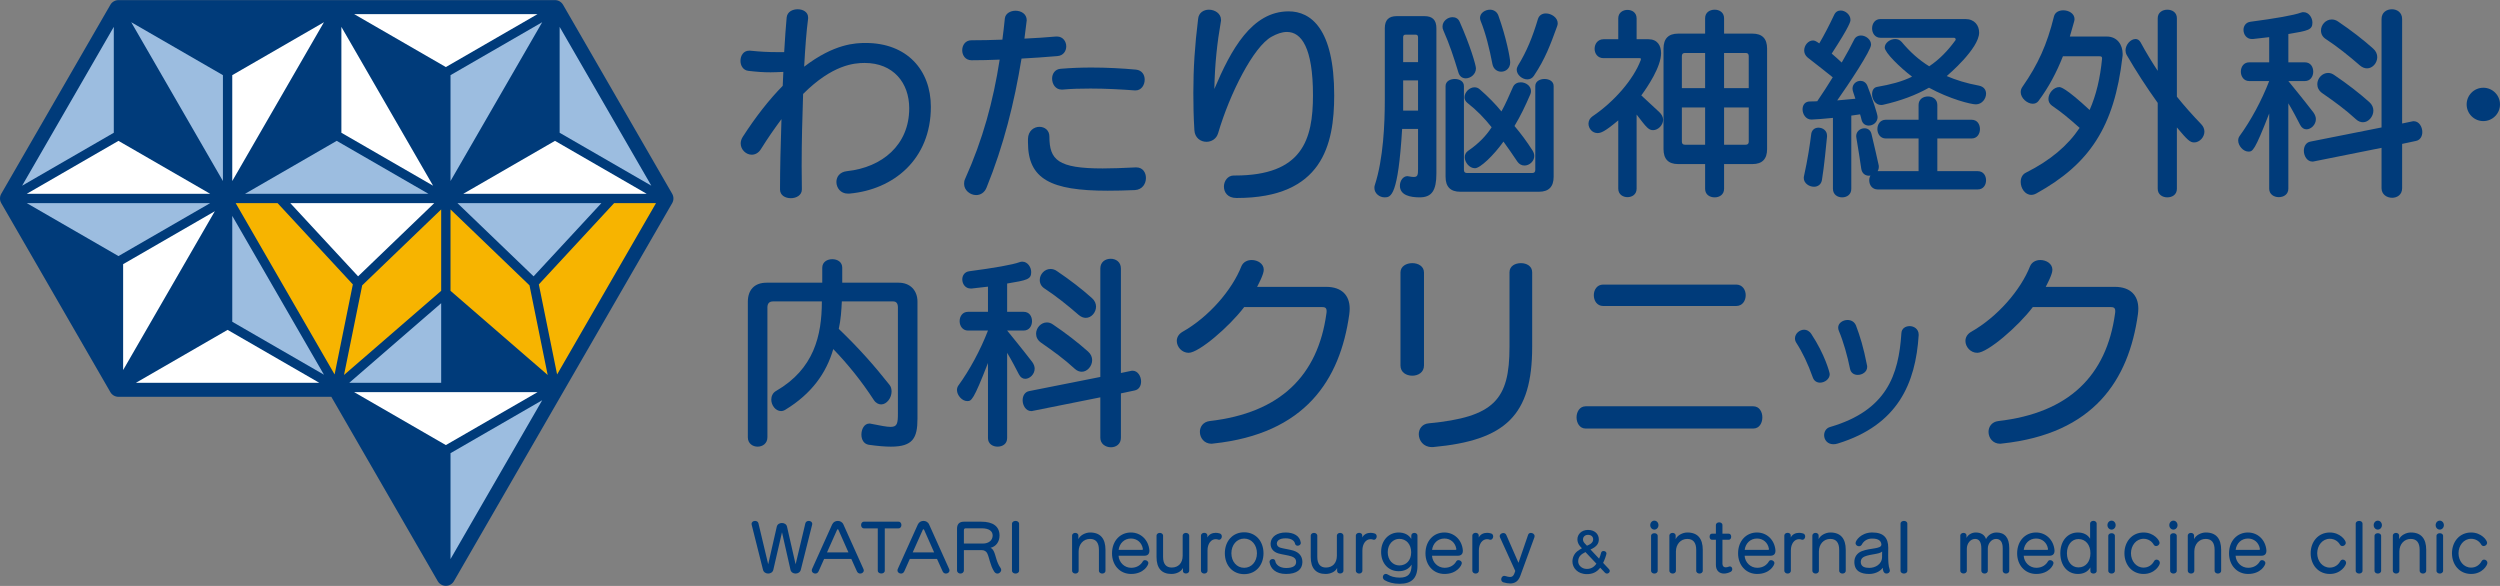 <?xml version="1.0" encoding="UTF-8"?>
<svg xmlns="http://www.w3.org/2000/svg" width="640" height="150" version="1.1" viewBox="0 0 640 150">
  <rect x="0" y="0" width="640" height="150" fill="#808080" stroke="none"/>
  <!-- Generator: Adobe Illustrator 28.6.0, SVG Export Plug-In . SVG Version: 1.2.0 Build 709)  -->
  <g>
    <g id="_レイヤー_1" data-name="レイヤー_1">
      <g>
        <g>
          <g>
            <path d="M229.863,78.656c0-.906-.366-1.491-1.201-1.491h-13.153c-.105,2.29-.261,4.687-.784,7.031,5.063,4.847,9.031,9.321,12.946,14.274.417.479.574,1.118.574,1.758,0,1.651-1.253,3.302-2.663,3.302-.626,0-1.357-.32-1.879-1.119-3.079-4.74-6.577-9.108-10.387-13.05-1.775,6.179-5.586,11.452-12.214,15.501-.418.266-.784.373-1.148.373-1.41,0-2.505-1.492-2.505-2.93,0-.852.365-1.758,1.252-2.237,9.657-5.593,11.693-14.116,11.693-22.903h-12.528c-.939,0-1.409.532-1.409,1.544v33.237c0,1.598-1.253,2.397-2.506,2.397s-2.505-.799-2.505-2.397v-34.675c0-3.036,1.671-4.9,4.802-4.9h14.25v-3.836c0-1.491,1.305-2.183,2.558-2.183,1.305,0,2.558.692,2.558,2.183v3.836h14.458c2.976,0,4.802,2.024,4.802,4.847v29.934c0,4.954-1.148,7.191-6.786,7.191-1.565,0-3.392-.16-5.689-.479-1.305-.214-1.879-1.385-1.879-2.61,0-1.385.731-2.824,2.036-2.824.157,0,.261,0,.418.054,2.453.479,4.02.799,5.012.799,1.723,0,1.879-.906,1.879-3.463v-27.164Z" fill="#003b7a"/>
            <path d="M252.921,92.93c-3.758,9.641-4.229,9.748-5.325,9.748-1.305,0-2.61-1.492-2.61-2.823,0-.426.105-.799.365-1.172,2.871-3.942,5.638-9.055,7.57-14.062h-5.116c-1.408,0-2.139-1.225-2.139-2.397,0-1.225.731-2.397,2.139-2.397h5.116v-6.445c-1.358.159-2.766.319-4.176.479h-.261c-1.357,0-2.14-1.172-2.14-2.344,0-.958.574-1.917,1.776-2.077,6.42-.852,11.066-1.651,12.945-2.344.208-.106.469-.106.678-.106,1.305,0,2.245,1.385,2.245,2.663,0,1.864-1.044,2.077-6.16,2.93v7.244h4.228c1.463,0,2.14,1.172,2.14,2.397,0,1.172-.678,2.397-2.14,2.397h-4.228s4.02,4.9,6.421,8.043c.417.586.626,1.172.626,1.704,0,1.438-1.253,2.61-2.402,2.61-.626,0-1.2-.319-1.618-1.118-.731-1.438-1.931-3.729-3.028-5.54v21.838c0,1.491-1.2,2.184-2.453,2.184-1.2,0-2.452-.693-2.452-2.184v-19.228ZM281.682,101.719l-17.277,3.462c-.157.054-.261.054-.418.054-1.358,0-2.192-1.439-2.192-2.77,0-1.066.521-2.131,1.67-2.344l18.218-3.622v-27.75c0-1.705,1.305-2.504,2.662-2.504,1.305,0,2.61.799,2.61,2.504v26.738l2.558-.533c.156-.053.313-.053.416-.053,1.358,0,2.192,1.438,2.192,2.77,0,1.065-.521,2.077-1.67,2.29l-3.497.746v11.346c0,1.651-1.253,2.45-2.558,2.45-1.357,0-2.713-.853-2.713-2.45v-10.334ZM275.157,94.422c-2.715-2.504-5.586-4.581-8.665-6.712-.887-.639-1.253-1.438-1.253-2.29,0-1.492,1.253-2.877,2.766-2.877.522,0,1.045.16,1.566.533,3.237,2.184,6.42,4.634,8.978,6.925.731.639,1.044,1.438,1.044,2.183,0,1.545-1.252,2.983-2.662,2.983-.574,0-1.2-.213-1.774-.745ZM276.149,80.627c-2.871-2.504-5.899-4.901-8.665-6.712-.94-.586-1.305-1.385-1.305-2.237,0-1.438,1.2-2.823,2.766-2.823.522,0,1.095.16,1.618.533,3.392,2.29,6.42,4.634,8.978,6.924.731.639,1.044,1.438,1.044,2.184,0,1.492-1.2,2.876-2.61,2.876-.574,0-1.2-.213-1.826-.745Z" fill="#003b7a"/>
            <path d="M318.515,78.603c-3.781,5.007-11.61,11.717-14.22,11.717-1.758,0-3.037-1.545-3.037-3.036,0-.852.427-1.705,1.385-2.29,6.818-3.836,12.784-10.76,15.18-16.886.479-1.065,1.545-1.544,2.61-1.544,1.491,0,3.089.905,3.089,2.503,0,1.172-1.331,3.622-1.704,4.368h17.683c3.942,0,6.019,2.131,6.019,5.593,0,.426-.053.959-.106,1.438-2.344,16.779-11.239,30.573-34.782,33.077-.16,0-.319.053-.479.053-1.918,0-2.983-1.544-2.983-3.036,0-1.278.799-2.557,2.503-2.77,18.111-2.077,27.697-11.665,29.881-27.484.054-.266.054-.479.054-.692,0-.799-.373-1.012-1.279-1.012h-19.814Z" fill="#003b7a"/>
            <path d="M358.521,69.761c0-1.598,1.491-2.397,3.036-2.397,1.491,0,2.983.799,2.983,2.397v23.808c0,1.758-1.492,2.61-2.983,2.61-1.545,0-3.036-.852-3.036-2.61v-23.808ZM366.511,114.448c-2.131,0-3.303-1.704-3.303-3.302,0-1.332.852-2.61,2.504-2.77,16.831-1.598,20.719-6.072,20.719-19.547v-19.122c0-1.598,1.438-2.343,2.93-2.343,1.438,0,2.876.745,2.876,2.343v19.122c0,17.523-6.818,23.915-25.354,25.619h-.372Z" fill="#003b7a"/>
            <path d="M405.94,109.709c-1.545,0-2.344-1.438-2.344-2.877,0-1.384.799-2.823,2.344-2.823h42.878c1.598,0,2.343,1.439,2.343,2.823,0,1.439-.745,2.877-2.343,2.877h-42.878ZM410.413,78.336c-1.598,0-2.397-1.385-2.397-2.769,0-1.332.799-2.717,2.397-2.717h34.036c1.651,0,2.45,1.385,2.45,2.717,0,1.384-.799,2.769-2.45,2.769h-34.036Z" fill="#003b7a"/>
            <path d="M465.92,97.958c-.784,0-1.521-.415-1.844-1.337-1.245-3.503-2.628-6.407-4.241-8.896-.231-.369-.322-.738-.322-1.107,0-1.198,1.152-2.212,2.35-2.212.646,0,1.337.322,1.844,1.106,3.503,5.301,4.702,9.91,4.702,10.28,0,1.244-1.291,2.166-2.489,2.166ZM491.179,85.836c-.784,12.214-5.255,22.954-20.696,27.702-.415.138-.784.185-1.153.185-1.52,0-2.351-1.153-2.351-2.305,0-.923.507-1.844,1.567-2.12,14.473-4.241,17.516-13.321,18.207-23.968.046-1.245,1.06-1.844,2.12-1.844,1.106,0,2.305.738,2.305,2.166v.185ZM475.599,95.976c-.923,0-1.752-.46-1.983-1.52-.691-3.411-1.705-7.006-2.857-9.727-.139-.322-.185-.599-.185-.876,0-1.152,1.198-1.936,2.397-1.936.875,0,1.751.414,2.166,1.428,1.014,2.674,1.936,5.624,2.811,10.141.047.139.047.276.047.461,0,1.244-1.245,2.027-2.397,2.027Z" fill="#003b7a"/>
            <path d="M520.407,78.603c-3.781,5.007-11.61,11.717-14.22,11.717-1.758,0-3.037-1.545-3.037-3.036,0-.852.427-1.705,1.385-2.29,6.818-3.836,12.784-10.76,15.18-16.886.479-1.065,1.545-1.544,2.61-1.544,1.491,0,3.089.905,3.089,2.503,0,1.172-1.331,3.622-1.704,4.368h17.683c3.942,0,6.019,2.131,6.019,5.593,0,.426-.053.959-.106,1.438-2.344,16.779-11.239,30.573-34.782,33.077-.16,0-.319.053-.479.053-1.918,0-2.983-1.544-2.983-3.036,0-1.278.799-2.557,2.503-2.77,18.111-2.077,27.697-11.665,29.881-27.484.054-.266.054-.479.054-.692,0-.799-.373-1.012-1.279-1.012h-19.814Z" fill="#003b7a"/>
          </g>
          <g>
            <g>
              <path d="M200.191,136.268l-2.219,9.592c-.148.653-.739.972-1.314.972s-1.167-.319-1.332-.972l-2.892-11.503c-.016-.084-.033-.167-.033-.235,0-.502.444-.771.887-.771.394,0,.773.201.871.604l2.499,10.496,2.202-9.641c.148-.62.724-.923,1.299-.923.592,0,1.167.302,1.315.923l2.202,9.658,2.499-10.514c.098-.402.493-.604.871-.604.444,0,.887.268.887.771,0,.068-.016.152-.033.235l-2.892,11.503c-.165.653-.757.972-1.349.972-.575,0-1.15-.319-1.298-.972l-2.17-9.592Z" fill="#003b7a"/>
              <path d="M217.941,143.093h-6.97l-1.414,3.17c-.18.402-.51.57-.838.57-.46,0-.904-.319-.904-.805,0-.118.017-.252.082-.386l5.128-11.368c.279-.62.854-.923,1.446-.923s1.184.302,1.446.923l5.113,11.368c.066.134.098.268.098.386,0,.486-.444.805-.904.805-.328,0-.674-.167-.854-.57l-1.43-3.17ZM214.621,135.597c-.033-.066-.099-.1-.148-.1-.066,0-.132.034-.165.1l-2.597,5.819h5.491l-2.581-5.819Z" fill="#003b7a"/>
              <path d="M224.711,135.263h-3.55c-.476,0-.722-.436-.722-.855,0-.437.246-.855.722-.855h8.859c.493,0,.74.419.74.855,0,.419-.247.855-.74.855h-3.517v10.815c0,.486-.444.738-.887.738-.46,0-.905-.252-.905-.738v-10.815Z" fill="#003b7a"/>
              <path d="M239.881,143.093h-6.97l-1.414,3.17c-.18.402-.51.57-.838.57-.46,0-.904-.319-.904-.805,0-.118.016-.252.082-.386l5.128-11.368c.279-.62.854-.923,1.446-.923s1.184.302,1.446.923l5.113,11.368c.066.134.098.268.098.386,0,.486-.444.805-.904.805-.328,0-.674-.167-.854-.57l-1.43-3.17ZM236.56,135.597c-.033-.066-.099-.1-.148-.1-.066,0-.132.034-.165.1l-2.597,5.819h5.49l-2.58-5.819Z" fill="#003b7a"/>
              <path d="M246.756,140.829v5.166c0,.553-.444.838-.871.838-.444,0-.888-.285-.888-.838v-10.631c0-1.207.592-1.811,1.776-1.811h4.438c2.975,0,4.668,1.174,4.668,3.555,0,1.61-.92,2.801-2.302,3.136.378.151.641.502.839.905.542,1.107.64,2.717,1.725,4.26.115.167.165.335.165.486,0,.504-.476.939-.97.939-.296,0-.592-.151-.822-.504-1.068-1.676-1.232-3.588-1.791-4.695-.247-.468-.707-.805-1.414-.805h-4.553ZM247.266,135.245c-.361,0-.509.152-.509.537v3.371h4.816c1.644,0,2.548-.923,2.548-2.063s-.953-1.845-2.811-1.845h-4.043Z" fill="#003b7a"/>
              <path d="M259.066,134.105c0-.502.46-.754.921-.754.444,0,.904.252.904.754v11.973c0,.502-.46.754-.904.754-.461,0-.921-.252-.921-.754v-11.973Z" fill="#003b7a"/>
            </g>
            <g>
              <path d="M281.324,140.779c0-1.829-.74-2.817-2.285-2.817-1.693,0-2.909,1.358-2.909,3.236v4.896c0,.486-.412.738-.823.738-.427,0-.854-.252-.854-.754v-8.921c0-.504.411-.738.805-.738.412,0,.806.234.806.704v.906c.411-.957,1.741-1.711,3.008-1.711,2.663,0,3.929,1.61,3.929,4.427v5.349c0,.486-.412.738-.839.738-.411,0-.838-.252-.838-.738v-5.315Z" fill="#003b7a"/>
              <path d="M286.352,142.271c.099,1.693,1.497,3.085,3.222,3.085,1.463,0,2.466-.721,2.976-1.626.131-.235.345-.335.574-.335.412,0,.855.319.855.754,0,.553-1.2,2.784-4.422,2.784-2.925,0-4.881-2.315-4.881-5.266,0-3.203,2.087-5.349,4.831-5.349,2.532,0,4.504,1.878,4.734,4.544v.168c0,.737-.394,1.24-1.281,1.24h-6.608ZM292.368,140.763c.148,0,.214-.034.214-.168,0-.034-.016-.084-.016-.134-.28-1.593-1.513-2.599-3.042-2.599-1.725,0-2.942,1.258-3.156,2.902h6Z" fill="#003b7a"/>
              <path d="M302.828,145.39c-.411.923-1.611,1.544-2.958,1.544-2.516,0-3.797-1.526-3.797-4.31v-5.466c0-.487.411-.738.838-.738.411,0,.839.251.839.738v5.433c0,1.795.788,2.699,2.203,2.699,1.709,0,2.81-1.14,2.81-3.035v-5.097c0-.487.411-.738.822-.738.427,0,.854.251.854.754v8.904c0,.502-.427.738-.838.738-.395,0-.773-.219-.773-.654v-.772Z" fill="#003b7a"/>
              <path d="M307.447,137.141c0-.487.427-.739.838-.739s.806.235.806.671v.52c.411-.805,1.232-1.191,2.137-1.191.295,0,.607.051.92.134.46.085.641.437.641.788,0,.419-.28.855-.691.855-.049,0-.099,0-.165-.016-.246-.101-.493-.134-.722-.134-1.184,0-2.087,1.157-2.087,2.901v5.148c0,.502-.412.754-.823.754-.427,0-.854-.268-.854-.772v-8.919Z" fill="#003b7a"/>
              <path d="M313.56,141.634c0-3.068,1.972-5.366,4.947-5.366s4.948,2.298,4.948,5.366-1.973,5.349-4.948,5.349-4.947-2.28-4.947-5.349ZM321.778,141.634c0-2.129-1.364-3.756-3.271-3.756s-3.271,1.627-3.271,3.756,1.365,3.723,3.271,3.723,3.271-1.593,3.271-3.723Z" fill="#003b7a"/>
              <path d="M333.412,143.948c-.049,1.827-1.398,2.985-4.175,2.985-2.679,0-3.962-1.376-4.224-2.951-.016-.051-.016-.101-.016-.152,0-.453.427-.721.805-.721.296,0,.559.134.658.471.132.988,1.151,1.827,2.778,1.827,1.758,0,2.531-.571,2.564-1.443v-.116c0-.721-.411-1.158-1.167-1.41-1.019-.334-2.318-.452-3.402-.771-1.167-.352-1.957-1.173-1.957-2.431v-.152c.099-1.693,1.66-2.766,3.847-2.766,2.12,0,3.6.888,3.863,2.532.017.051.017.1.017.151,0,.437-.412.705-.806.705-.262,0-.526-.134-.641-.436-.164-.855-.953-1.458-2.449-1.458s-2.17.553-2.236,1.273v.085c0,.47.346.888.904,1.039.823.252,2.368.453,3.304.738,1.446.437,2.335,1.426,2.335,2.918v.084Z" fill="#003b7a"/>
              <path d="M342.306,145.39c-.411.923-1.611,1.544-2.958,1.544-2.516,0-3.797-1.526-3.797-4.31v-5.466c0-.487.411-.738.838-.738.412,0,.839.251.839.738v5.433c0,1.795.788,2.699,2.202,2.699,1.71,0,2.811-1.14,2.811-3.035v-5.097c0-.487.411-.738.822-.738.427,0,.854.251.854.754v8.904c0,.502-.427.738-.838.738-.395,0-.773-.219-.773-.654v-.772Z" fill="#003b7a"/>
              <path d="M347.094,137.141c0-.487.427-.739.838-.739s.806.235.806.671v.52c.411-.805,1.232-1.191,2.137-1.191.295,0,.607.051.92.134.46.085.641.437.641.788,0,.419-.28.855-.691.855-.049,0-.099,0-.165-.016-.246-.101-.493-.134-.722-.134-1.184,0-2.087,1.157-2.087,2.901v5.148c0,.502-.412.754-.823.754-.427,0-.854-.268-.854-.772v-8.919Z" fill="#003b7a"/>
              <path d="M362.87,144.837c0,3.27-1.578,4.612-4.569,4.612-1.594,0-2.894-.368-3.797-.905-.346-.202-.493-.504-.493-.805,0-.42.295-.822.739-.822.181,0,.379.051.592.201.625.419,1.693.755,2.959.755,2.218,0,3.073-1.007,3.073-3.337-.674,1.09-1.792,1.693-3.337,1.693-2.547,0-4.47-1.945-4.47-4.947,0-2.968,1.972-4.963,4.47-4.963,1.446,0,2.597.571,3.255,1.644v-.839c0-.47.394-.704.788-.704s.79.234.79.704v7.713ZM361.259,141.383c0-2.046-1.25-3.437-3.041-3.437-1.529,0-2.959,1.307-2.959,3.419s1.414,3.388,2.959,3.388c1.807,0,3.041-1.307,3.041-3.37Z" fill="#003b7a"/>
              <path d="M366.596,142.271c.099,1.693,1.497,3.085,3.222,3.085,1.463,0,2.466-.721,2.976-1.626.131-.235.345-.335.574-.335.412,0,.855.319.855.754,0,.553-1.2,2.784-4.422,2.784-2.925,0-4.881-2.315-4.881-5.266,0-3.203,2.087-5.349,4.832-5.349,2.532,0,4.504,1.878,4.734,4.544v.168c0,.737-.394,1.24-1.281,1.24h-6.608ZM372.612,140.763c.148,0,.214-.034.214-.168,0-.034-.017-.084-.017-.134-.28-1.593-1.513-2.599-3.042-2.599-1.725,0-2.942,1.258-3.156,2.902h6Z" fill="#003b7a"/>
              <path d="M376.915,137.141c0-.487.427-.739.838-.739s.806.235.806.671v.52c.411-.805,1.232-1.191,2.136-1.191.297,0,.608.051.921.134.46.085.641.437.641.788,0,.419-.28.855-.691.855-.049,0-.099,0-.165-.016-.246-.101-.493-.134-.722-.134-1.184,0-2.089,1.157-2.089,2.901v5.148c0,.502-.411.754-.821.754-.427,0-.854-.268-.854-.772v-8.919Z" fill="#003b7a"/>
              <path d="M387.909,146.162l-3.895-8.552c-.066-.134-.082-.251-.082-.368,0-.47.476-.788.92-.788.312,0,.608.152.757.486l3.123,7.144,2.465-7.177c.115-.335.411-.486.707-.486.46,0,.953.319.953.821,0,.1-.016.201-.049.302l-3.616,9.893c-.51,1.375-1.381,1.929-2.58,1.929-.526,0-1.101-.101-1.743-.285-.378-.118-.559-.437-.559-.788,0-.419.295-.872.788-.872.082,0,.181.017.297.051.493.151.871.234,1.184.234.575,0,.871-.285,1.118-.939l.213-.604Z" fill="#003b7a"/>
            </g>
            <path d="M409.656,145.33c-.916,1.205-2.047,1.644-3.423,1.644-2.405,0-3.693-1.644-3.693-3.232,0-1,.458-2.027,1.317-2.671.329-.247.715-.48,1.117-.713l-.429-.465c-.502-.562-.73-1.192-.73-1.809,0-1.274,1.017-2.424,2.72-2.424s2.763,1.054,2.763,2.41c0,.986-.429,1.85-2.133,2.603l2.204,2.343c.201-.439.373-.932.516-1.507.072-.315.344-.452.63-.452.358,0,.744.233.744.617,0,.233-.429,1.574-.859,2.424l1.489,1.59c.157.151.215.314.215.479,0,.357-.344.671-.716.671-.187,0-.373-.068-.53-.233l-1.203-1.273ZM405.875,141.33c-1.102.547-1.86,1.151-1.86,2.411,0,.931.887,1.904,2.218,1.904.974,0,1.79-.398,2.449-1.343l-2.807-2.972ZM406.262,139.7c.087-.041.172-.069.259-.111,1.002-.424,1.331-.972,1.331-1.52,0-.685-.515-1.15-1.317-1.15-.816,0-1.289.547-1.289,1.178,0,.328.129.671.416.972l.601.631Z" fill="#003b7a"/>
            <g>
              <path d="M422.461,134.441c0-.637.46-1.157,1.052-1.157s1.052.52,1.052,1.157c0,.62-.46,1.14-1.052,1.14s-1.052-.52-1.052-1.14ZM422.675,137.19c0-.469.427-.687.854-.687.411,0,.839.218.839.687v8.921c0,.47-.428.721-.839.721-.427,0-.854-.252-.854-.721v-8.921Z" fill="#003b7a"/>
              <path d="M434.23,140.779c0-1.829-.74-2.817-2.285-2.817-1.693,0-2.909,1.358-2.909,3.236v4.896c0,.486-.412.738-.823.738-.427,0-.854-.252-.854-.754v-8.921c0-.504.411-.738.805-.738.412,0,.806.234.806.704v.906c.411-.957,1.741-1.711,3.008-1.711,2.663,0,3.929,1.61,3.929,4.427v5.349c0,.486-.412.738-.839.738-.411,0-.838-.252-.838-.738v-5.315Z" fill="#003b7a"/>
              <path d="M439.269,138.18h-1.035c-.379,0-.575-.402-.575-.788s.18-.771.575-.771h1.035v-2.197c0-.47.427-.705.838-.705.427,0,.838.235.838.705v2.197h1.611c.428,0,.625.386.625.771,0,.402-.196.788-.625.788h-1.611v6.137c0,.571.297.923.839.923.246,0,.542-.067.871-.201.082-.033.148-.033.214-.033.361,0,.592.335.592.687,0,.268-.132.553-.428.705-.591.285-1.166.435-1.692.435-1.184,0-2.071-.754-2.071-2.197v-6.455Z" fill="#003b7a"/>
              <path d="M446.624,142.271c.099,1.693,1.497,3.085,3.222,3.085,1.463,0,2.466-.721,2.976-1.626.131-.235.345-.335.575-.335.411,0,.854.319.854.754,0,.553-1.2,2.784-4.422,2.784-2.925,0-4.881-2.315-4.881-5.266,0-3.203,2.087-5.349,4.832-5.349,2.532,0,4.504,1.878,4.734,4.544v.168c0,.737-.394,1.24-1.281,1.24h-6.608ZM452.64,140.763c.148,0,.214-.034.214-.168,0-.034-.017-.084-.017-.134-.28-1.593-1.513-2.599-3.042-2.599-1.725,0-2.942,1.258-3.156,2.902h6Z" fill="#003b7a"/>
              <path d="M456.786,137.141c0-.487.427-.739.838-.739s.806.235.806.671v.52c.411-.805,1.232-1.191,2.136-1.191.296,0,.608.051.921.134.46.085.641.437.641.788,0,.419-.28.855-.691.855-.049,0-.099,0-.165-.016-.246-.101-.493-.134-.723-.134-1.184,0-2.089,1.157-2.089,2.901v5.148c0,.502-.411.754-.821.754-.427,0-.854-.268-.854-.772v-8.919Z" fill="#003b7a"/>
              <path d="M470.832,140.779c0-1.829-.74-2.817-2.285-2.817-1.693,0-2.909,1.358-2.909,3.236v4.896c0,.486-.412.738-.822.738-.427,0-.854-.252-.854-.754v-8.921c0-.504.411-.738.805-.738.412,0,.806.234.806.704v.906c.411-.957,1.742-1.711,3.008-1.711,2.663,0,3.929,1.61,3.929,4.427v5.349c0,.486-.412.738-.839.738-.411,0-.838-.252-.838-.738v-5.315Z" fill="#003b7a"/>
              <path d="M483.39,140.31c0,.537-.016,1.124-.016,1.71,0,1.443.049,2.902.361,3.689.049.134.066.252.066.352,0,.487-.427.772-.854.772-.33,0-.887-.185-.953-1.358-.016-.051-.016-.101-.016-.134-.691,1.039-2.153,1.593-3.452,1.593-2.153,0-3.812-.739-3.812-3.085,0-1.276.706-2.28,1.906-2.751,2.252-.871,5.013-.519,5.013-1.693v-.084c-.098-.923-.854-1.443-2.284-1.443h-.264c-1.068.034-1.989.605-2.482,1.56-.181.285-.444.403-.707.403-.444,0-.871-.335-.871-.805,0-.705,1.413-2.633,4.076-2.717h.247c2.843,0,4.043,1.376,4.043,3.89v.101ZM481.812,142.221c0-.486.016-1.023.016-1.023-.838.738-2.844.587-4.503,1.274-.592.234-.971.721-.971,1.358,0,1.325,1.151,1.543,2.153,1.543h.082c1.365,0,3.222-.838,3.222-2.817v-.335Z" fill="#003b7a"/>
              <path d="M486.536,134.072c0-.487.444-.721.871-.721.444,0,.871.234.871.721v12.039c0,.47-.427.721-.871.721-.427,0-.871-.252-.871-.721v-12.039Z" fill="#003b7a"/>
            </g>
            <g>
              <path d="M512.695,140.343c0-1.626-.625-2.38-1.71-2.38-1.15,0-2.104,1.157-2.104,2.448v5.668c0,.502-.411.754-.821.754-.427,0-.838-.252-.838-.754v-5.652c0-1.492-.445-2.464-1.594-2.464-1.2,0-2.12,1.157-2.12,2.532v5.583c0,.486-.412.738-.839.738-.411,0-.838-.252-.838-.738v-8.937c0-.471.427-.721.838-.721.379,0,.757.218.757.653v.638c.411-.888,1.446-1.392,2.35-1.392,1.332,0,2.285.571,2.646,1.677.477-1.006,1.561-1.677,2.679-1.677,2.071,0,3.271,1.258,3.271,3.991v5.768c0,.502-.411.754-.838.754-.412,0-.839-.252-.839-.754v-5.735Z" fill="#003b7a"/>
              <path d="M518.065,142.271c.099,1.693,1.497,3.085,3.222,3.085,1.463,0,2.466-.721,2.976-1.626.131-.235.345-.335.575-.335.411,0,.854.319.854.754,0,.553-1.2,2.784-4.422,2.784-2.925,0-4.881-2.315-4.881-5.266,0-3.203,2.088-5.349,4.832-5.349,2.532,0,4.504,1.878,4.734,4.544v.168c0,.737-.394,1.24-1.281,1.24h-6.608ZM524.081,140.763c.148,0,.214-.034.214-.168,0-.034-.016-.084-.016-.134-.28-1.593-1.513-2.599-3.042-2.599-1.725,0-2.942,1.258-3.156,2.902h6Z" fill="#003b7a"/>
              <path d="M535.134,145.256c-.625,1.107-1.759,1.678-3.205,1.678-2.613,0-4.487-2.113-4.487-5.3s1.873-5.315,4.487-5.315c1.413,0,2.498.537,3.139,1.593v-3.84c0-.487.427-.738.838-.738.428,0,.839.251.839.738v12.089c0,.453-.411.671-.822.671-.394,0-.788-.218-.788-.62v-.957ZM535.15,141.634c0-2.129-1.2-3.638-3.073-3.638-1.743,0-2.943,1.543-2.943,3.638s1.2,3.622,2.943,3.622c1.89,0,3.073-1.492,3.073-3.622Z" fill="#003b7a"/>
              <path d="M539.504,134.441c0-.637.46-1.157,1.052-1.157s1.052.52,1.052,1.157c0,.62-.46,1.14-1.052,1.14s-1.052-.52-1.052-1.14ZM539.718,137.19c0-.469.427-.687.854-.687.411,0,.838.218.838.687v8.921c0,.47-.427.721-.838.721-.427,0-.854-.252-.854-.721v-8.921Z" fill="#003b7a"/>
              <path d="M548.751,146.934c-2.925,0-4.897-2.315-4.897-5.3s1.972-5.315,4.897-5.315c2.63,0,4.093,1.979,4.093,2.632,0,.487-.444.839-.871.839-.246,0-.477-.118-.625-.368-.476-.855-1.413-1.493-2.597-1.493-1.923,0-3.222,1.744-3.222,3.705s1.299,3.672,3.222,3.672c1.217,0,2.17-.671,2.679-1.626.148-.285.411-.419.658-.419.427,0,.838.352.838.838,0,.62-1.314,2.835-4.175,2.835Z" fill="#003b7a"/>
              <path d="M555.342,134.441c0-.637.46-1.157,1.052-1.157s1.052.52,1.052,1.157c0,.62-.46,1.14-1.052,1.14s-1.052-.52-1.052-1.14ZM555.556,137.19c0-.469.427-.687.854-.687.411,0,.839.218.839.687v8.921c0,.47-.428.721-.839.721-.427,0-.854-.252-.854-.721v-8.921Z" fill="#003b7a"/>
              <path d="M566.939,140.779c0-1.829-.74-2.817-2.285-2.817-1.693,0-2.909,1.358-2.909,3.236v4.896c0,.486-.412.738-.823.738-.427,0-.854-.252-.854-.754v-8.921c0-.504.411-.738.805-.738.412,0,.806.234.806.704v.906c.411-.957,1.741-1.711,3.008-1.711,2.663,0,3.929,1.61,3.929,4.427v5.349c0,.486-.412.738-.839.738-.411,0-.838-.252-.838-.738v-5.315Z" fill="#003b7a"/>
              <path d="M572.309,142.271c.099,1.693,1.497,3.085,3.222,3.085,1.463,0,2.466-.721,2.976-1.626.131-.235.345-.335.574-.335.412,0,.855.319.855.754,0,.553-1.2,2.784-4.422,2.784-2.925,0-4.881-2.315-4.881-5.266,0-3.203,2.088-5.349,4.832-5.349,2.532,0,4.504,1.878,4.734,4.544v.168c0,.737-.394,1.24-1.281,1.24h-6.608ZM578.326,140.763c.148,0,.214-.034.214-.168,0-.034-.016-.084-.016-.134-.28-1.593-1.513-2.599-3.042-2.599-1.725,0-2.942,1.258-3.156,2.902h6Z" fill="#003b7a"/>
            </g>
            <g>
              <path d="M596.428,146.934c-2.925,0-4.897-2.315-4.897-5.3s1.972-5.315,4.897-5.315c2.63,0,4.093,1.979,4.093,2.632,0,.487-.444.839-.871.839-.246,0-.477-.118-.625-.368-.476-.855-1.413-1.493-2.597-1.493-1.923,0-3.222,1.744-3.222,3.705s1.299,3.672,3.222,3.672c1.217,0,2.17-.671,2.679-1.626.148-.285.411-.419.658-.419.427,0,.838.352.838.838,0,.62-1.314,2.835-4.175,2.835Z" fill="#003b7a"/>
              <path d="M603.062,134.072c0-.487.444-.721.871-.721.444,0,.871.234.871.721v12.039c0,.47-.427.721-.871.721-.427,0-.871-.252-.871-.721v-12.039Z" fill="#003b7a"/>
              <path d="M607.663,134.441c0-.637.46-1.157,1.052-1.157s1.052.52,1.052,1.157c0,.62-.46,1.14-1.052,1.14s-1.052-.52-1.052-1.14ZM607.877,137.19c0-.469.427-.687.854-.687.411,0,.839.218.839.687v8.921c0,.47-.428.721-.839.721-.427,0-.854-.252-.854-.721v-8.921Z" fill="#003b7a"/>
              <path d="M619.433,140.779c0-1.829-.74-2.817-2.285-2.817-1.693,0-2.909,1.358-2.909,3.236v4.896c0,.486-.412.738-.823.738-.427,0-.854-.252-.854-.754v-8.921c0-.504.411-.738.805-.738.412,0,.806.234.806.704v.906c.411-.957,1.742-1.711,3.008-1.711,2.663,0,3.929,1.61,3.929,4.427v5.349c0,.486-.412.738-.839.738-.411,0-.838-.252-.838-.738v-5.315Z" fill="#003b7a"/>
              <path d="M623.527,134.441c0-.637.46-1.157,1.052-1.157s1.052.52,1.052,1.157c0,.62-.46,1.14-1.052,1.14s-1.052-.52-1.052-1.14ZM623.741,137.19c0-.469.427-.687.854-.687.411,0,.839.218.839.687v8.921c0,.47-.428.721-.839.721-.427,0-.854-.252-.854-.721v-8.921Z" fill="#003b7a"/>
              <path d="M632.603,146.934c-2.925,0-4.897-2.315-4.897-5.3s1.972-5.315,4.897-5.315c2.63,0,4.093,1.979,4.093,2.632,0,.487-.444.839-.871.839-.246,0-.477-.118-.625-.368-.477-.855-1.413-1.493-2.597-1.493-1.923,0-3.222,1.744-3.222,3.705s1.299,3.672,3.222,3.672c1.217,0,2.17-.671,2.679-1.626.148-.285.411-.419.658-.419.427,0,.838.352.838.838,0,.62-1.314,2.835-4.175,2.835Z" fill="#003b7a"/>
            </g>
          </g>
          <g>
            <path d="M217.049,49.565c-1.865,0-2.93-1.491-2.93-2.982,0-1.279.799-2.557,2.716-2.77,9.002-.959,15.927-6.712,15.927-16.085,0-6.552-4.102-11.612-11.399-11.612-2.663,0-8.256.426-15.767,7.936-.213,6.072-.372,12.518-.372,18.482,0,2.024.053,3.942.053,5.806v.16c0,1.492-1.438,2.237-2.823,2.237s-2.77-.692-2.77-2.237v-.106c0-5.114.16-11.506.373-17.898-1.705,2.291-3.462,4.794-5.22,7.617-.639,1.066-1.545,1.492-2.397,1.492-1.438,0-2.823-1.279-2.823-2.877,0-.532.16-1.118.532-1.704,3.303-5.114,6.712-9.481,10.227-13.05.054-1.225.107-2.397.16-3.569-1.278.053-2.29.107-3.249.107-1.864,0-3.409-.107-5.699-.373-1.385-.16-2.025-1.385-2.025-2.557,0-1.332.746-2.61,2.238-2.61h.213c2.663.266,4.527.373,7.137.373h1.598c.213-3.569.426-6.658.639-8.896.16-1.438,1.492-2.077,2.824-2.077s2.663.693,2.663,2.077v.32c-.426,3.196-.746,7.457-1.012,12.304,7.723-5.912,13.155-6.072,15.765-6.072,10.494,0,16.673,6.871,16.673,16.353,0,13.368-9.482,21.198-20.88,22.21h-.372Z" fill="#003b7a"/>
            <path d="M270.617,9.352c1.492,0,2.344,1.278,2.344,2.503s-.746,2.397-2.29,2.504c-3.09.266-6.179.479-9.162.639-1.864,11.399-4.581,22.264-8.949,33.024-.532,1.331-1.598,1.917-2.663,1.917-1.545,0-3.089-1.225-3.089-2.876,0-.426.053-.852.266-1.278,4.528-10.068,7.191-19.868,8.842-30.521-2.557.107-4.954.16-7.191.16-1.598,0-2.397-1.278-2.397-2.557s.799-2.556,2.344-2.556c2.397,0,5.113-.054,7.937-.16.266-1.811.426-3.622.639-5.487.16-1.225,1.438-1.917,2.716-1.917,1.438,0,2.877.799,2.877,2.45,0,.107-.054.266-.054.426-.159,1.438-.372,2.877-.532,4.262,2.716-.107,5.486-.32,8.043-.533h.319ZM290.911,42.855c1.651,0,2.45,1.332,2.45,2.716,0,1.439-.906,2.983-2.823,3.09-2.504.106-4.847.16-6.978.16-14.595,0-20.4-2.983-20.4-12.358v-.905c.053-2.078,1.545-3.09,2.93-3.09,1.331,0,2.557.852,2.557,2.504,0,5.965,2.183,8.149,13.636,8.149,2.397,0,5.166-.106,8.416-.266h.213ZM290.538,23.148c-3.569-.267-7.511-.48-11.346-.48-2.45,0-4.9.054-7.191.267h-.213c-1.598,0-2.45-1.439-2.45-2.823,0-1.172.692-2.397,2.184-2.504,2.557-.213,5.22-.32,7.883-.32,3.942,0,7.884.213,11.399.533,1.545.16,2.237,1.332,2.237,2.557,0,1.385-.852,2.77-2.343,2.77h-.16Z" fill="#003b7a"/>
            <path d="M316.521,50.685c-2.237,0-3.196-1.438-3.196-2.93,0-1.385.959-2.823,2.504-2.823h.319c17.257,0,19.974-9.161,19.974-20.559,0-12.198-2.983-16.193-6.658-16.193-1.279,0-2.61.479-3.942,1.225-4.634,2.557-10.706,14.542-13.688,24.714-.426,1.439-1.705,2.184-2.983,2.184-1.491,0-2.983-1.012-3.089-2.983-.213-3.409-.267-6.551-.267-9.534,0-6.339.373-12.091,1.225-18.962.16-1.598,1.439-2.343,2.77-2.343,1.492,0,3.09.958,3.09,2.61,0,.159,0,.372-.054.532-.905,5.167-1.544,10.76-1.651,17.152,4.261-10.067,9.588-19.867,19.015-19.867,5.646,0,11.665,4.368,11.665,21.465,0,12.729-3.036,26.312-24.927,26.312h-.107Z" fill="#003b7a"/>
            <path d="M363.018,33.001h-4.071c-1.044,17.257-2.871,17.523-4.489,17.523-1.305,0-2.61-1.012-2.61-2.397,0-.266,0-.479.105-.745,2.192-6.712,2.557-15.767,2.557-21.785V7.221c0-2.077.992-3.089,3.028-3.089h7.151c2.036,0,3.028,1.012,3.028,3.089v37.232c0,4.261-1.148,6.072-4.28,6.072-2.402,0-5.063-.532-5.063-2.983,0-1.225.783-2.45,1.931-2.45.105,0,.209.053.313.053.574.107.992.16,1.305.16.992,0,1.097-.533,1.097-2.024v-10.28ZM363.018,9.512c0-.426-.209-.64-.626-.64h-2.558c-.418,0-.626.214-.626.64v6.392h3.81v-6.392ZM363.018,20.59h-3.81v7.723h3.81v-7.723ZM375.233,20.057c-.783,0-1.566-.426-1.879-1.491-1.2-3.942-2.244-7.138-3.863-10.813-.157-.32-.208-.639-.208-.959,0-1.385,1.305-2.397,2.558-2.397.731,0,1.462.32,1.826,1.172,2.663,5.966,4.176,11.133,4.176,11.931,0,1.492-1.357,2.557-2.61,2.557ZM373.823,49.087c-2.505,0-3.758-1.278-3.758-3.835v-23.223c0-1.225,1.201-1.811,2.35-1.811,1.2,0,2.349.586,2.349,1.811v21.465c0,.533.261.799.783.799h16.703c.522,0,.784-.266.784-.799v-21.465c0-1.225,1.2-1.811,2.349-1.811,1.2,0,2.349.586,2.349,1.811v23.223c0,2.557-1.253,3.835-3.758,3.835h-20.149ZM377.581,43.068c-1.41,0-2.61-1.491-2.61-2.823,0-.639.261-1.225.887-1.651,2.663-1.811,4.646-3.889,6.003-6.019-1.827-2.291-3.758-4.315-6.212-6.232-.522-.427-.731-.906-.731-1.439,0-1.278,1.252-2.556,2.557-2.556.471,0,.94.159,1.358.532,2.192,1.918,4.071,3.835,5.533,5.646,1.044-1.864,1.931-3.941,2.923-6.178.365-.906,1.2-1.279,2.036-1.279,1.253,0,2.61.906,2.61,2.237,0,.267-.052.533-.156.799-1.253,2.93-2.558,5.647-4.071,8.15,1.618,1.918,3.131,3.942,4.593,6.232.314.48.471.959.471,1.438,0,1.385-1.253,2.451-2.506,2.451-.678,0-1.357-.32-1.826-1.012-1.2-1.812-2.402-3.516-3.55-5.114-2.557,3.569-5.951,6.818-7.307,6.818ZM382.07,16.436c-.783-4.048-1.723-7.883-3.028-11.079-.105-.266-.157-.533-.157-.799,0-1.225,1.305-2.077,2.558-2.077.887,0,1.775.479,2.139,1.491,2.036,5.646,3.028,10.973,3.028,11.985,0,1.544-1.148,2.397-2.296,2.397-.992,0-1.984-.639-2.245-1.918ZM390.997,20.325c-1.305,0-2.715-1.172-2.715-2.451,0-.373.105-.692.313-1.065,2.297-3.729,3.758-7.404,5.115-11.931.313-1.013,1.148-1.439,2.036-1.439,1.41,0,3.028,1.066,3.028,2.504,0,.266-.052.533-.157.799-1.723,4.74-3.028,8.309-5.95,12.676-.418.639-1.044.906-1.67.906Z" fill="#003b7a"/>
            <path d="M414.272,30.817c-3.549,2.983-4.488,3.249-5.323,3.249-1.358,0-2.297-1.225-2.297-2.397,0-.692.313-1.385.992-1.864,5.689-3.835,10.543-9.535,12.371-14.382.052-.106.052-.213.052-.319,0-.16-.052-.214-.313-.214h-9.238c-1.514,0-2.297-1.171-2.297-2.396s.783-2.451,2.297-2.451h3.757v-5.326c0-1.492,1.201-2.184,2.35-2.184,1.2,0,2.349.692,2.349,2.184v5.326h3.028c2.244,0,3.236,1.545,3.236,3.569,0,3.516-3.497,8.682-5.063,10.813,1.462,1.385,3.184,2.983,4.594,4.261.678.639.992,1.332.992,1.971,0,1.385-1.305,2.663-2.558,2.663-1.148,0-1.671-.639-4.228-3.995v18.962c0,1.491-1.148,2.184-2.349,2.184-1.148,0-2.35-.693-2.35-2.184v-17.47ZM441.363,42.003v6.338c0,1.492-1.2,2.184-2.402,2.184-1.252,0-2.452-.692-2.452-2.184v-6.338h-6.891c-2.505,0-3.758-1.279-3.758-3.835V12.441c0-2.556,1.253-3.835,3.758-3.835h6.891v-3.942c0-1.491,1.2-2.183,2.452-2.183,1.201,0,2.402.692,2.402,2.183v3.942h7.255c2.505,0,3.758,1.279,3.758,3.835v25.727c0,2.556-1.253,3.835-3.758,3.835h-7.255ZM436.509,13.56h-5.168c-.522,0-.782.266-.782.799v8.203h5.95v-9.002ZM436.509,27.514h-5.95v8.736c0,.533.26.799.782.799h5.168v-9.535ZM447.678,14.359c0-.533-.26-.799-.783-.799h-5.533v9.002h6.315v-8.203ZM447.678,27.514h-6.315v9.535h5.533c.522,0,.783-.266.783-.799v-8.736Z" fill="#003b7a"/>
            <path d="M469.233,30.178c-2.089.213-4.073.373-5.429.426h-.105c-1.408,0-2.244-1.385-2.244-2.61,0-1.065.574-2.024,1.931-2.024.574,0,1.148,0,1.827-.054,1.41-2.077,2.766-4.154,3.967-6.125-1.513-1.225-3.81-3.036-6.42-5.06-.626-.533-.887-1.172-.887-1.811,0-1.332,1.044-2.557,2.244-2.557.418,0,.679.106,1.618.746,1.201-2.024,2.61-4.741,3.811-7.298.365-.799.991-1.118,1.67-1.118,1.2,0,2.505,1.065,2.505,2.397,0,.372-.052,1.331-4.802,8.629.992.852,1.879,1.651,2.558,2.29,1.357-2.344,2.453-4.368,3.184-5.859.365-.746,1.044-1.065,1.723-1.065,1.252,0,2.61,1.012,2.61,2.343,0,1.492-5.742,10.121-8.665,14.275,1.566-.159,3.184-.266,4.646-.426-.157-.532-.365-1.118-.574-1.757-.105-.32-.157-.586-.157-.853,0-1.172.992-1.971,2.036-1.971.679,0,1.41.373,1.774,1.279,1.305,3.356,2.61,7.244,2.61,7.99,0,1.331-1.148,2.184-2.244,2.184-.835,0-1.618-.427-1.879-1.545-.105-.426-.209-.906-.366-1.332-.678.107-1.461.213-2.244.32v18.748c0,1.492-1.148,2.184-2.349,2.184-1.148,0-2.349-.692-2.349-2.184v-18.162ZM467.719,34.972c-.261,2.503-.679,7.297-1.305,11.132-.208,1.172-1.096,1.705-2.036,1.705-1.253,0-2.61-.906-2.61-2.238,0-.159,0-.319.052-.479.94-4.208,1.566-8.363,1.827-10.6.105-1.278.992-1.811,1.879-1.811,1.097,0,2.192.746,2.192,2.024v.267ZM480.716,48.501c-1.461,0-2.193-1.172-2.193-2.344,0-.426.105-.852.314-1.225-.105,0-.261.054-.366.054-.939,0-1.774-.533-1.984-1.758-.26-1.811-.783-5.22-1.252-7.937,0-.16-.053-.266-.053-.426,0-1.278,1.097-2.024,2.089-2.024.835,0,1.566.426,1.826,1.438.731,3.036,1.514,6.499,1.827,7.937.052.16.052.319.052.479,0,.426-.104.799-.313,1.119h10.491v-8.363h-8.403c-1.41,0-2.14-1.225-2.14-2.397,0-1.225.731-2.397,2.14-2.397h8.403v-3.782c0-1.491,1.201-2.184,2.402-2.184s2.402.693,2.402,2.184v3.782h8.769c1.461,0,2.14,1.172,2.14,2.397,0,1.172-.679,2.397-2.14,2.397h-8.769v8.363h10.335c1.461,0,2.139,1.172,2.139,2.343s-.678,2.344-2.139,2.344h-25.577ZM481.394,9.671c-1.409,0-2.139-1.225-2.139-2.396,0-1.226.731-2.397,2.139-2.397h21.767c2.297,0,3.497,1.598,3.497,3.462,0,4.101-8.038,10.919-8.299,11.131,2.349,1.012,5.063,1.865,8.248,2.451,1.305.266,1.826,1.118,1.826,2.077,0,1.278-1.044,2.716-2.61,2.716-1.252,0-6.628-1.331-12.005-4.261-3.394,1.918-7.256,3.356-11.745,4.368-.157.053-.366.053-.522.053-1.462,0-2.296-1.491-2.296-2.77,0-.905.365-1.704,1.305-1.864,3.392-.586,6.315-1.331,8.925-2.61-3.132-2.397-6.994-6.179-6.994-7.457,0-1.172,1.357-2.184,2.662-2.184.626,0,1.2.213,1.671.746,2.139,2.557,4.384,4.581,7.046,6.232,2.558-1.705,4.697-3.889,6.681-6.605.053-.053.105-.16.105-.266,0-.213-.157-.427-.47-.427h-18.792Z" fill="#003b7a"/>
            <path d="M538.127,14.891c0-.266-.104-.479-.574-.479h-9.448c-1.618,4.102-3.601,7.883-6.264,11.452-.365.48-.887.693-1.461.693-1.41,0-3.08-1.439-3.08-2.983,0-.48.157-.959.47-1.385,3.968-5.7,6.264-10.76,8.039-17.95.26-1.118,1.305-1.598,2.4-1.598,1.357,0,2.871.799,2.871,2.238,0,.213-.053.426-.105.639l-1.095,3.835h9.448c2.713,0,4.071,2.13,4.071,4.474,0,.267,0,.48-.053.746-2.088,17.949-8.456,27.431-22.027,34.941-.471.266-.94.373-1.305.373-1.618,0-2.715-1.704-2.715-3.302,0-.959.365-1.918,1.357-2.397,6.263-3.143,10.701-6.925,13.728-11.453-3.184-2.823-4.489-3.888-7.099-5.699-.626-.479-.887-1.065-.887-1.704,0-1.492,1.357-3.037,2.766-3.037.313,0,1.513.054,7.777,5.86,1.723-3.889,2.715-8.257,3.184-13.104v-.16ZM552.377,26.343c-2.87-3.995-5.585-8.203-7.933-12.251-.209-.373-.313-.799-.313-1.172,0-1.492,1.305-2.93,2.557-2.93.471,0,.94.213,1.305.852,1.461,2.717,2.923,5.061,4.384,7.298V4.664c0-1.491,1.253-2.183,2.453-2.183,1.253,0,2.453.692,2.453,2.183v20.081c1.827,2.29,3.863,4.58,6.212,7.031.574.586.835,1.278.835,1.917,0,1.438-1.253,2.77-2.61,2.77-1.044,0-1.671-.533-4.437-3.835v15.712c0,1.492-1.2,2.184-2.453,2.184-1.2,0-2.453-.692-2.453-2.184v-21.997Z" fill="#003b7a"/>
            <path d="M580.912,29.059c-3.758,9.641-4.229,9.748-5.325,9.748-1.305,0-2.61-1.492-2.61-2.823,0-.426.105-.799.365-1.172,2.871-3.942,5.638-9.055,7.57-14.062h-5.116c-1.409,0-2.139-1.225-2.139-2.397,0-1.225.731-2.397,2.139-2.397h5.116v-6.445c-1.358.159-2.766.319-4.176.479h-.261c-1.357,0-2.14-1.172-2.14-2.344,0-.958.574-1.917,1.776-2.077,6.42-.852,11.066-1.651,12.945-2.344.208-.106.47-.106.678-.106,1.305,0,2.245,1.385,2.245,2.663,0,1.864-1.044,2.077-6.16,2.93v7.244h4.228c1.463,0,2.14,1.172,2.14,2.397,0,1.172-.678,2.397-2.14,2.397h-4.228s4.02,4.9,6.421,8.043c.417.586.626,1.172.626,1.704,0,1.438-1.253,2.61-2.402,2.61-.626,0-1.2-.319-1.618-1.118-.731-1.438-1.931-3.729-3.028-5.54v21.838c0,1.491-1.2,2.184-2.453,2.184-1.2,0-2.452-.693-2.452-2.184v-19.228ZM609.673,37.848l-17.277,3.462c-.157.054-.261.054-.418.054-1.358,0-2.192-1.439-2.192-2.77,0-1.066.521-2.131,1.67-2.344l18.218-3.622V4.878c0-1.705,1.305-2.504,2.662-2.504,1.305,0,2.61.799,2.61,2.504v26.738l2.558-.533c.157-.053.313-.053.417-.053,1.358,0,2.192,1.438,2.192,2.77,0,1.065-.521,2.077-1.67,2.29l-3.497.746v11.346c0,1.651-1.253,2.45-2.558,2.45-1.357,0-2.714-.853-2.714-2.45v-10.334ZM603.148,30.551c-2.715-2.504-5.586-4.581-8.665-6.712-.887-.639-1.253-1.438-1.253-2.29,0-1.492,1.253-2.877,2.766-2.877.522,0,1.045.16,1.566.533,3.237,2.184,6.42,4.634,8.978,6.925.731.639,1.044,1.438,1.044,2.183,0,1.545-1.252,2.983-2.662,2.983-.574,0-1.2-.213-1.775-.745ZM604.14,16.756c-2.871-2.504-5.899-4.901-8.665-6.712-.94-.586-1.305-1.385-1.305-2.237,0-1.438,1.2-2.823,2.766-2.823.522,0,1.096.16,1.618.533,3.392,2.29,6.42,4.634,8.978,6.924.731.639,1.044,1.438,1.044,2.184,0,1.492-1.2,2.876-2.61,2.876-.574,0-1.2-.213-1.826-.745Z" fill="#003b7a"/>
            <circle cx="635.731" cy="26.731" r="4.269" fill="#003b7a"/>
          </g>
        </g>
        <g>
          <path d="M172.08,49.611L144.143,1.224c-.427-.74-1.216-1.195-2.07-1.195H30.327c-.854,0-1.644.456-2.071,1.195L.32,49.611c-.427.74-.427,1.651,0,2.391l27.936,48.387c.427.74,1.216,1.195,2.071,1.195h54.492l27.246,47.192c.427.74,1.216,1.195,2.07,1.195s1.643-.456,2.071-1.195l55.873-96.774c.427-.74.427-1.651,0-2.391Z" fill="#003b7a"/>
          <polygon points="31.522 94.731 54.997 54.073 31.522 67.626 31.522 94.731" fill="#fff"/>
          <polygon points="53.802 52.002 6.853 52.002 30.327 65.555 53.802 52.002" fill="#9cbde0"/>
          <polygon points="57.068 19.239 33.593 5.686 57.068 46.345 57.068 19.239" fill="#9cbde0"/>
          <polygon points="59.459 46.344 82.933 5.686 59.459 19.239 59.459 46.344" fill="#fff"/>
          <polygon points="6.853 49.611 53.802 49.611 30.327 36.058 6.853 49.611" fill="#fff"/>
          <polygon points="29.131 6.882 5.657 47.54 29.131 33.987 29.131 6.882" fill="#9cbde0"/>
          <polygon points="71.063 52.002 60.335 52.002 85.656 95.859 90.323 72.84 90.33 72.809 71.063 52.002" fill="#f7b400"/>
          <polygon points="88.069 95.993 112.941 74.454 112.941 53.612 92.721 73.049 88.069 95.993" fill="#f7b400"/>
          <polygon points="74.32 52.002 91.623 70.687 91.673 70.741 111.167 52.002 74.32 52.002" fill="#fff"/>
          <polygon points="59.459 82.374 82.933 95.927 59.459 55.268 59.459 82.374" fill="#9cbde0"/>
          <polygon points="34.789 97.998 81.738 97.998 58.264 84.445 34.789 97.998" fill="#fff"/>
          <polygon points="138.806 102.46 115.331 116.013 115.331 143.121 138.806 102.46" fill="#9cbde0"/>
          <polygon points="90.662 100.389 114.136 113.942 137.611 100.389 90.662 100.389" fill="#fff"/>
          <polygon points="115.332 46.344 138.806 5.686 115.332 19.239 115.332 46.344" fill="#9cbde0"/>
          <polygon points="137.611 3.615 90.662 3.615 114.137 17.168 137.611 3.615" fill="#fff"/>
          <polygon points="87.395 33.987 110.87 47.54 87.395 6.881 87.395 33.987" fill="#fff"/>
          <polygon points="62.726 49.611 109.675 49.611 86.2 36.058 62.726 49.611" fill="#9cbde0"/>
          <polygon points="115.332 53.613 115.332 74.454 140.204 95.993 135.55 73.049 115.332 53.613" fill="#f7b400"/>
          <polygon points="157.211 52.002 137.942 72.809 137.948 72.84 142.617 95.86 167.938 52.002 157.211 52.002" fill="#f7b400"/>
          <polygon points="117.106 52.002 136.599 70.741 136.649 70.687 153.953 52.002 117.106 52.002" fill="#9cbde0"/>
          <polygon points="89.406 97.998 112.941 97.998 112.941 77.617 89.406 97.998" fill="#9cbde0"/>
          <polygon points="166.742 47.54 143.268 6.882 143.268 33.987 166.742 47.54" fill="#9cbde0"/>
          <polygon points="118.599 49.611 165.547 49.611 142.073 36.058 118.599 49.611" fill="#fff"/>
        </g>
      </g>
    </g>
  </g>
</svg>